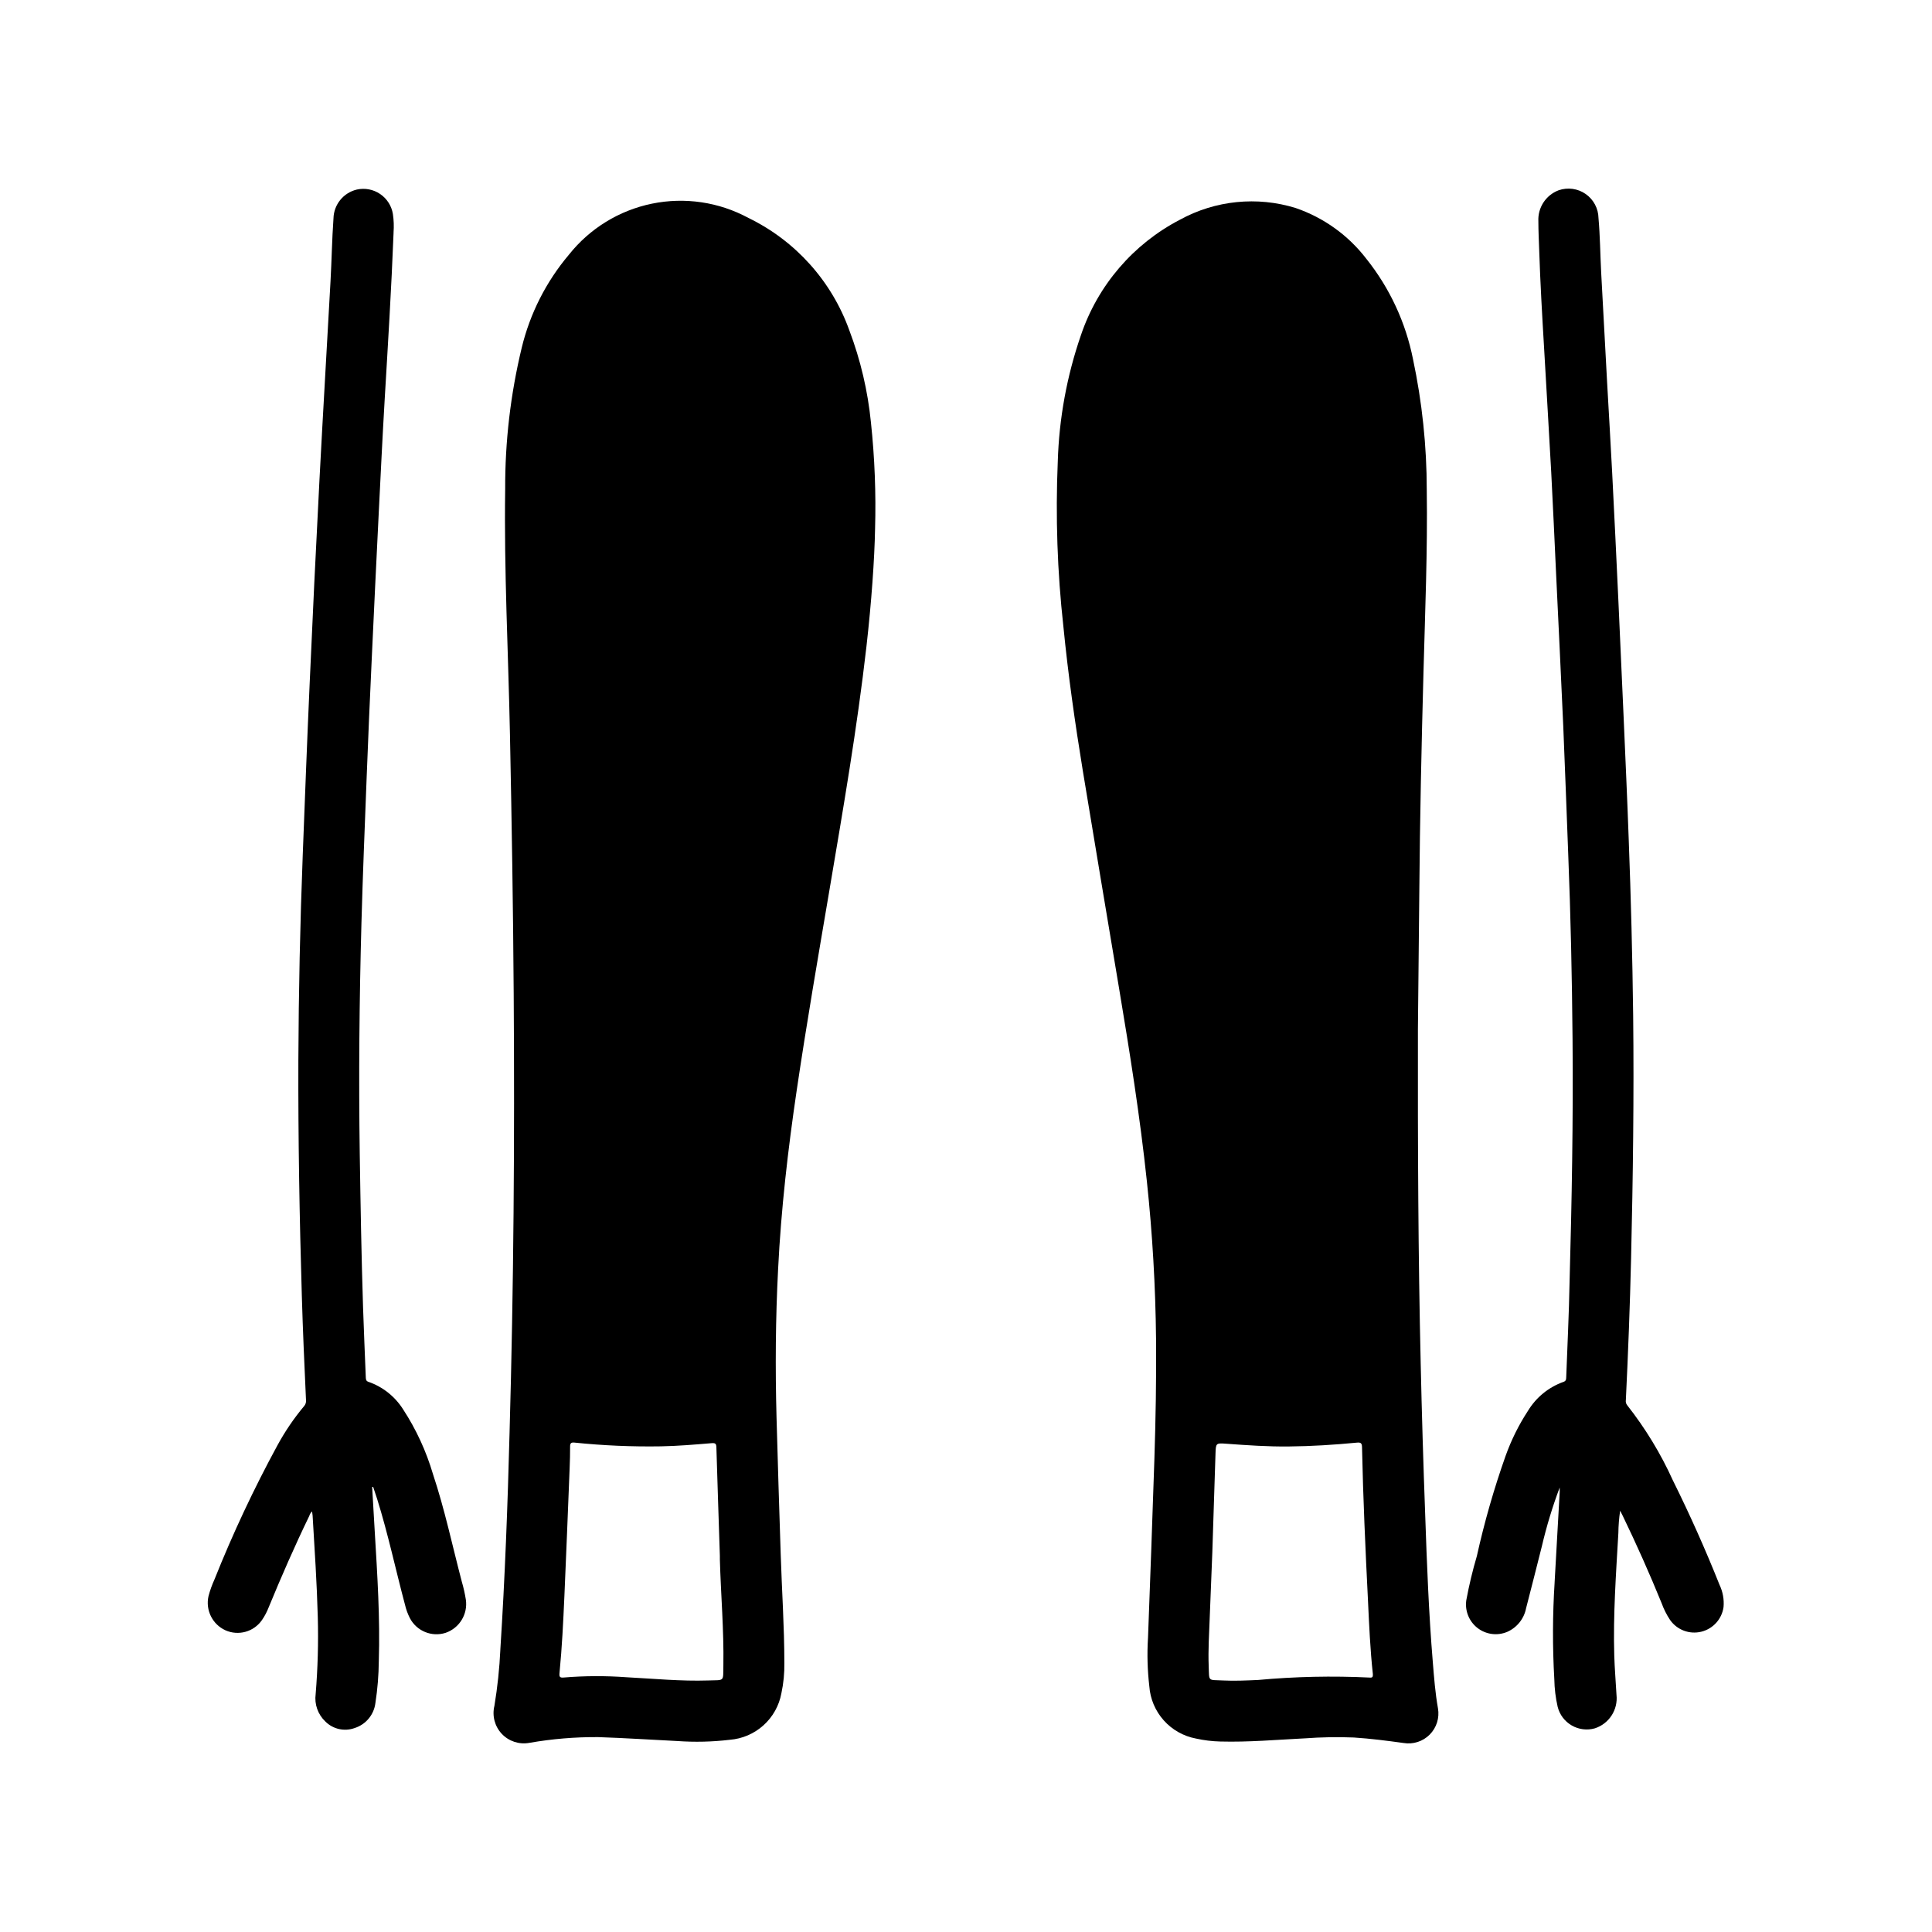 <?xml version="1.0" encoding="UTF-8"?>
<!-- Uploaded to: SVG Repo, www.svgrepo.com, Generator: SVG Repo Mixer Tools -->
<svg fill="#000000" width="800px" height="800px" version="1.1" viewBox="144 144 512 512" xmlns="http://www.w3.org/2000/svg">
 <g>
  <path d="m276.6 581.16c-0.234 4.992-0.758 9.965-1.574 14.895-0.652 2.648 0.082 5.445 1.953 7.43 1.871 1.984 4.621 2.883 7.305 2.387 6.016-1.051 12.113-1.559 18.223-1.52 7 0.227 13.996 0.699 20.996 1.039 4.621 0.328 9.266 0.219 13.867-0.328 3.328-0.254 6.473-1.602 8.953-3.832 2.481-2.231 4.152-5.219 4.754-8.496 0.57-2.648 0.832-5.356 0.785-8.062 0-9.637-0.668-19.246-0.969-28.875-0.379-12.051-0.789-24.098-1.102-36.141-0.355-13.121-0.262-26.238 0.418-39.359 0.789-15.895 2.613-31.684 4.938-47.414 2.606-17.625 5.644-35.172 8.621-52.742 3.644-21.562 7.375-43.105 9.855-64.844 1.324-11.617 2.141-23.262 2.281-31.117 0.27-9.426-0.098-18.863-1.094-28.242-0.832-8.324-2.746-16.5-5.699-24.324-4.672-13.074-14.281-23.793-26.766-29.859-7.812-4.227-16.863-5.566-25.562-3.785-8.699 1.785-16.496 6.574-22.016 13.531-6.023 7.133-10.305 15.57-12.5 24.645-2.965 12.285-4.438 24.879-4.387 37.512-0.316 21.648 0.828 43.297 1.266 64.914 0.465 22.914 0.844 45.832 0.992 68.746 0.27 38.785 0 77.562-1.094 116.34-0.5 19.191-1.219 38.359-2.445 57.504zm16.965-14.027c0.504-11.344 0.938-22.688 1.395-34.031 0.078-1.93 0.133-3.856 0.125-5.777 0-0.875 0.285-1.109 1.148-1.023 7.625 0.789 15.289 1.117 22.953 0.992 4.465-0.086 8.918-0.465 13.383-0.836 1-0.078 1.25 0.117 1.281 1.094 0.285 9.59 0.613 19.176 0.922 28.766v0.977c0.262 9.344 1.086 18.672 0.93 28.023-0.078 4.473 0.387 3.871-4.023 4.023-7.258 0.234-14.5-0.48-21.742-0.859-5.481-0.398-10.984-0.375-16.461 0.074-1.18 0.117-1.301-0.203-1.188-1.309 0.652-6.684 0.977-13.398 1.277-20.113z"/>
  <path d="m521.23 322.39c0.434-16.191 1.109-32.371 0.875-48.57-0.004-11.641-1.227-23.25-3.644-34.637-1.934-9.723-6.172-18.844-12.359-26.59-4.781-6.231-11.293-10.914-18.719-13.461-10.23-3.172-21.312-2.051-30.703 3.102-12.375 6.43-21.777 17.406-26.234 30.621-3.723 10.785-5.789 22.07-6.125 33.473-0.621 14.586-0.121 29.199 1.488 43.711 1.258 12.801 3.078 25.535 5.148 38.227 3.148 19.191 6.391 38.367 9.59 57.551 2.852 17.043 5.574 34.109 7.391 51.301 1.477 13.871 2.281 27.777 2.426 41.723 0.094 10.699-0.102 21.395-0.449 32.094-0.523 15.742-1.086 31.473-1.684 47.184l-0.004 0.004c-0.262 4.262-0.141 8.531 0.355 12.77 0.242 3.348 1.586 6.519 3.824 9.023 2.234 2.504 5.234 4.195 8.535 4.816 2.121 0.469 4.281 0.734 6.453 0.785 7.469 0.203 14.91-0.465 22.355-0.836v0.004c4.332-0.324 8.68-0.402 13.023-0.23 4.426 0.285 8.801 0.852 13.188 1.457h-0.004c2.539 0.426 5.129-0.41 6.941-2.238 1.812-1.832 2.625-4.426 2.176-6.965-0.723-4.047-1.031-8.125-1.363-12.203-1.078-13.027-1.574-26.105-2.023-39.172-0.492-13.312-0.891-26.633-1.188-39.949-0.66-28.566-0.789-57.145-0.738-88.641 0.102-10.234 0.242-23.395 0.371-36.559 0.152-19.273 0.578-38.535 1.098-57.793zm-14.25 266.18 0.004 0.004c-9.871-0.48-19.762-0.27-29.602 0.637-3.078 0.133-6.148 0.285-9.219 0.133-4.164-0.203-3.684 0.395-3.848-3.84s0.109-8.359 0.262-12.539c0.188-5.203 0.418-10.406 0.699-17.555 0.234-7.43 0.527-16.816 0.844-26.191 0.086-2.777 0.117-2.816 2.875-2.613 5.512 0.402 11.02 0.789 16.57 0.723 6.031-0.055 12.043-0.441 18.035-1.016 1.031-0.102 1.324 0.156 1.348 1.203 0.285 13.516 0.898 27.031 1.574 40.539 0.309 6.551 0.59 13.098 1.301 19.625 0.023 0.719-0.102 0.965-0.848 0.895z"/>
  <path d="m217.52 527.03c-6.258 11.512-11.832 23.383-16.688 35.555-0.648 1.422-1.176 2.894-1.574 4.402-0.84 3.703 1.031 7.484 4.488 9.059 3.461 1.543 7.527 0.402 9.68-2.715 0.723-1.047 1.316-2.176 1.773-3.359 3.371-8.18 6.91-16.289 10.77-24.246 0.133-0.457 0.387-0.863 0.738-1.184 0.055 0.41 0.117 0.789 0.141 1.125 0.535 8.957 1.133 17.918 1.371 26.891v0.004c0.184 6.801-0.008 13.613-0.566 20.395-0.363 2.695 0.598 5.398 2.574 7.266 2.031 2.031 5.055 2.703 7.754 1.727 2.992-0.945 5.148-3.559 5.512-6.676 0.562-3.648 0.859-7.332 0.895-11.023 0.355-11.406-0.379-22.781-1.062-34.156-0.242-4.008-0.465-8.004-0.699-12.012l0.262-0.047c0.363 1.078 0.73 2.156 1.07 3.242 2.883 9.227 4.887 18.688 7.375 28.016 0.289 1.238 0.727 2.43 1.305 3.559 1.797 3.406 5.777 5.035 9.449 3.867 3.672-1.262 5.93-4.957 5.367-8.801-0.254-1.617-0.617-3.219-1.078-4.789-2.496-9.5-4.519-19.121-7.629-28.457-1.793-6.098-4.469-11.902-7.949-17.223-2.144-3.375-5.359-5.926-9.133-7.242-0.582-0.188-0.699-0.535-0.723-1.086-0.234-6.227-0.535-12.453-0.73-18.68-0.434-13.562-0.668-27.129-0.875-40.699-0.301-20.379-0.109-40.754 0.449-61.117 0.355-12.871 0.883-25.734 1.379-38.574 0.398-10.359 0.844-20.719 1.332-31.078 0.598-12.984 1.219-25.961 1.867-38.934 0.504-10.027 0.984-20.059 1.574-30.086 0.875-14.77 1.793-29.535 2.363-44.328l-0.008-0.004c0.125-1.633 0.066-3.281-0.172-4.902-0.348-2.152-1.566-4.07-3.371-5.297-1.805-1.227-4.031-1.656-6.164-1.191-3.574 0.836-6.129 3.984-6.211 7.652-0.395 5.559-0.48 11.141-0.789 16.695-0.961 17.562-2.016 35.117-2.93 52.68-0.945 18.047-1.812 36.105-2.606 54.168-0.676 15.027-1.234 30.062-1.82 45.09-0.699 18.152-1.086 36.312-1.164 54.473-0.062 20.828 0.301 41.652 0.922 62.473 0.27 9.18 0.676 18.352 1.102 27.551l0.004 0.004c0.066 0.566-0.102 1.137-0.465 1.574-2.715 3.234-5.094 6.731-7.109 10.441z"/>
  <path d="m559.06 509.04c0 0.582-0.109 0.984-0.789 1.195-3.894 1.402-7.188 4.098-9.336 7.637-2.449 3.742-4.441 7.762-5.945 11.973-3.074 8.684-5.617 17.543-7.609 26.535-1.137 3.848-2.07 7.75-2.797 11.691-0.41 2.805 0.723 5.609 2.957 7.352 2.238 1.738 5.234 2.141 7.852 1.055 2.613-1.141 4.5-3.496 5.039-6.297 1.426-5.512 2.801-10.941 4.18-16.422 1.234-5.281 2.812-10.477 4.723-15.555v1.195c-0.445 7.981-0.895 15.961-1.348 23.938l0.004 0.004c-0.547 8.551-0.574 17.129-0.082 25.688 0.043 2.461 0.34 4.91 0.891 7.312 0.523 2.074 1.863 3.848 3.715 4.918 1.852 1.074 4.059 1.352 6.117 0.773 3.781-1.215 6.188-4.926 5.754-8.871-0.188-3.481-0.488-6.949-0.59-10.43-0.316-10.832 0.465-21.641 1.086-32.441 0.023-1.988 0.18-3.973 0.473-5.938 0.301 0.582 0.504 0.969 0.691 1.363 3.672 7.594 7.102 15.297 10.289 23.113v-0.004c0.57 1.582 1.324 3.09 2.254 4.488 1.848 2.637 5.125 3.871 8.254 3.113 3.129-0.758 5.477-3.356 5.914-6.547 0.176-2.008-0.188-4.031-1.055-5.856-3.746-9.398-7.871-18.629-12.367-27.695v0.004c-3.231-7.137-7.32-13.852-12.168-20.004-0.266-0.371-0.371-0.828-0.301-1.277 0.605-12.523 1.094-25.066 1.387-37.605 0.504-21.434 0.789-42.879 0.551-64.324-0.195-15.574-0.586-31.148-1.18-46.719-0.387-10.895-0.891-21.789-1.363-32.684-0.441-10.156-0.898-20.309-1.371-30.465-0.523-11.34-1.074-22.684-1.652-34.023-0.41-7.981-0.898-15.965-1.34-23.938-0.523-9.707-1.051-19.418-1.574-29.125-0.25-4.785-0.285-9.598-0.707-14.367-0.043-2.555-1.309-4.934-3.406-6.394-2.098-1.461-4.769-1.82-7.18-0.973-3.371 1.285-5.531 4.598-5.348 8.203 0 2.543 0.133 5.086 0.219 7.621 0.285 8.73 0.789 17.445 1.309 26.16 0.613 10.887 1.289 21.766 1.875 32.66 0.488 9.086 0.875 18.176 1.309 27.262 0.629 13.383 1.301 26.695 1.883 40.047 0.488 11.305 0.867 22.609 1.316 33.922 0.652 16.344 1.008 32.691 1.148 49.051 0.188 21.445-0.195 42.887-0.789 64.324-0.152 8.477-0.586 16.914-0.891 25.355z"/>
 </g>
</svg>